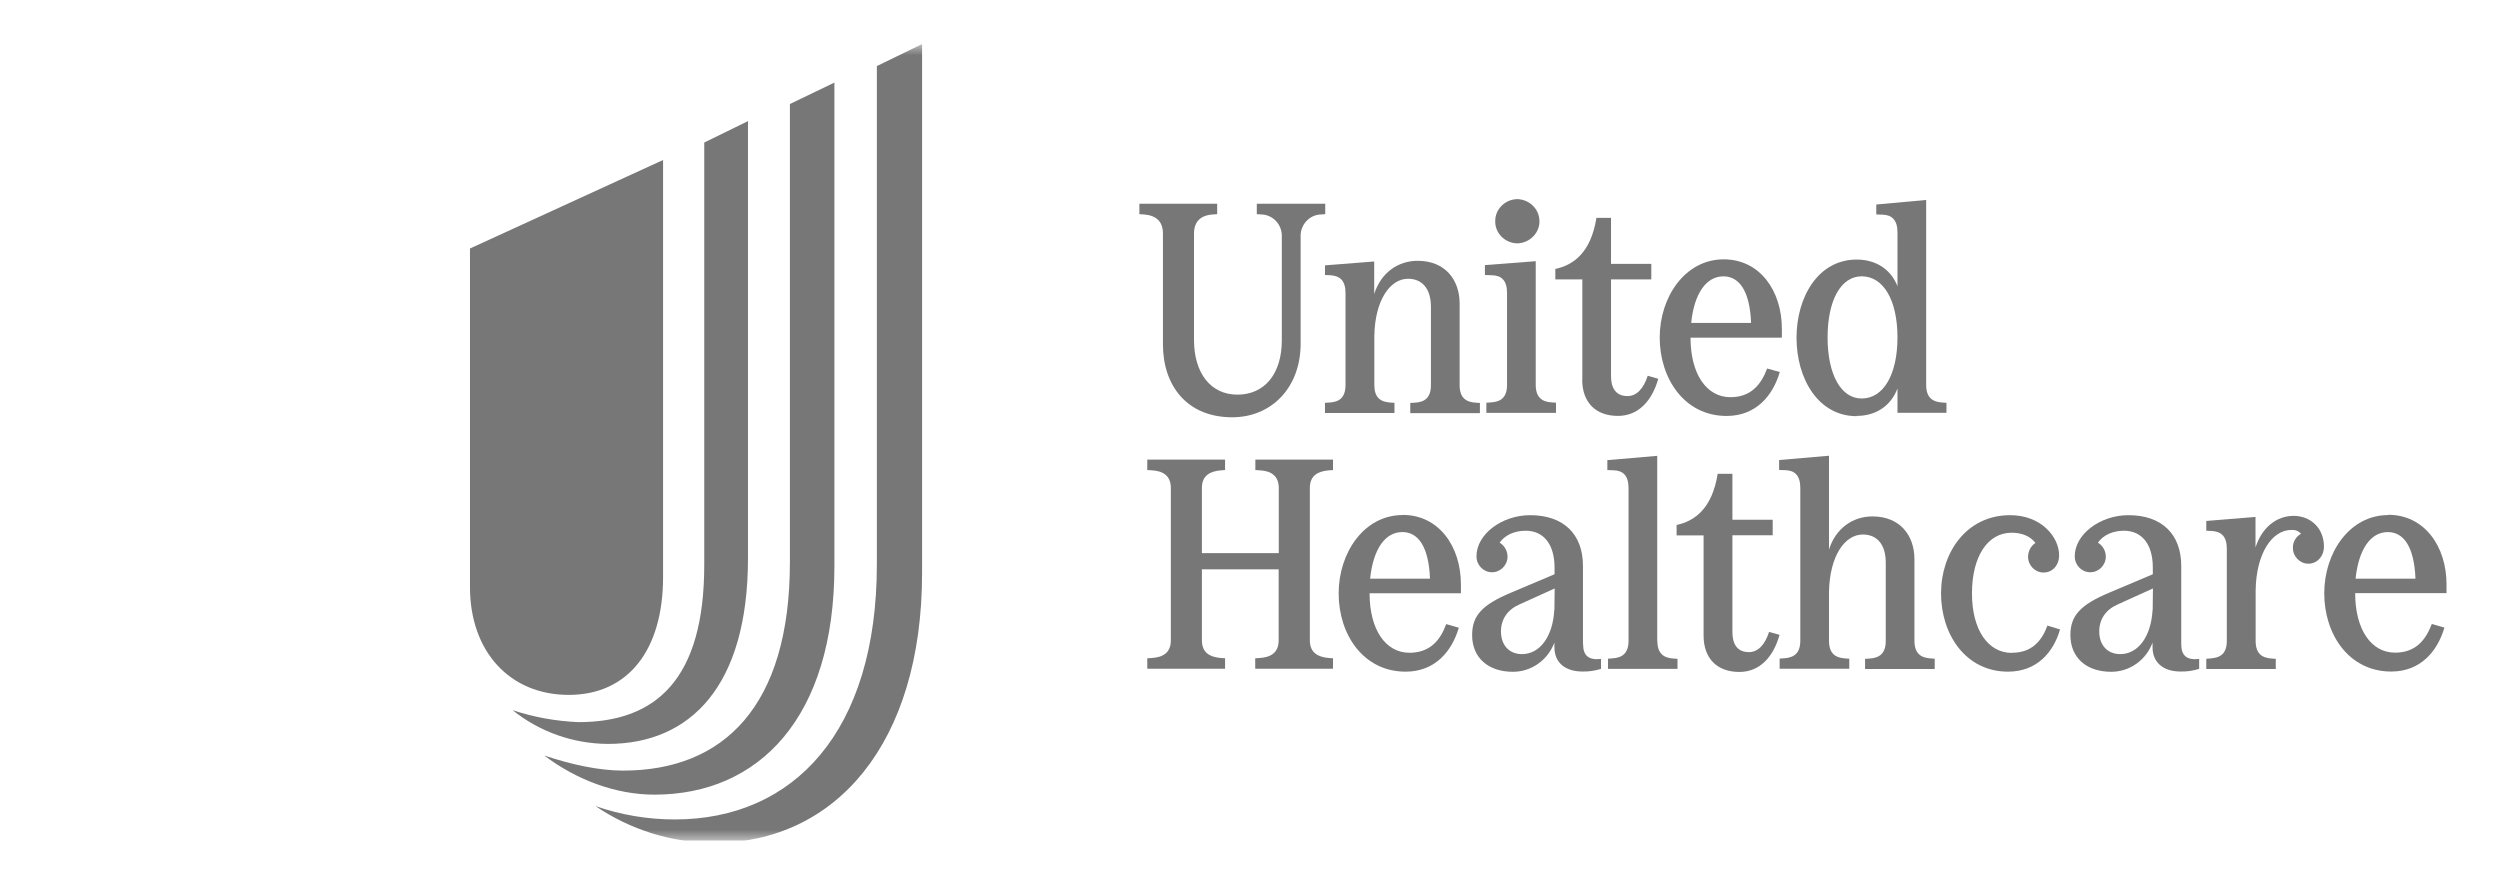 <svg width="113" height="40" viewBox="0 0 113 40" fill="none" xmlns="http://www.w3.org/2000/svg">
<g clip-path="url(#clip0_508_12863)">
<mask id="mask0_508_12863" style="mask-type:luminance" maskUnits="userSpaceOnUse" x="11" y="2" width="113" height="36">
<path d="M123.977 2H11.233V38H123.977V2Z" fill="white"/>
</mask>
<g mask="url(#mask0_508_12863)">
<path d="M26.917 36.436C28.069 36.835 29.279 37.039 30.497 37.039C35.879 37.039 39.634 33.065 39.634 25.507V2.986L41.678 1.992V25.897C41.678 33.608 37.773 38.1 32.241 38.1C30.347 38.084 28.494 37.506 26.917 36.436ZM24.581 34.143C25.824 34.559 27.067 34.831 28.16 34.831C32.691 34.831 35.704 31.944 35.704 25.405V4.701L37.715 3.733V25.592C37.715 32.428 34.31 35.918 29.579 35.918C27.835 35.918 26.058 35.256 24.581 34.135V34.143ZM23.162 32.096C24.13 32.419 25.132 32.598 26.15 32.64C29.671 32.64 31.832 30.687 31.832 25.532V6.442L33.809 5.474V25.227C33.809 31.01 31.206 33.625 27.476 33.625C25.908 33.617 24.389 33.082 23.154 32.088L23.162 32.096ZM29.971 26.076V7.232L21.243 11.232V26.534C21.243 29.456 23.046 31.409 25.707 31.409C28.369 31.409 29.971 29.413 29.971 26.076Z" fill="#777777"/>
<path d="M68.59 11C69.16 10.98 69.61 10.51 69.582 9.959C69.561 9.435 69.125 9.02 68.59 9C68.034 9.007 67.584 9.449 67.584 9.986C67.57 10.531 68.013 10.986 68.576 11C68.583 11 68.583 11 68.59 11Z" fill="#777777"/>
<path d="M52.565 10.559V15.567C52.565 17.42 53.642 18.861 55.695 18.861C57.456 18.861 58.789 17.541 58.789 15.524V10.692C58.771 10.159 59.181 9.711 59.705 9.693C59.711 9.693 59.711 9.693 59.717 9.693L59.901 9.681V9.209H56.807V9.681L57.01 9.693C57.533 9.705 57.95 10.147 57.938 10.68C57.938 10.686 57.938 10.686 57.938 10.692V15.379C57.938 16.905 57.153 17.838 55.933 17.838C54.713 17.838 53.969 16.851 53.969 15.367V10.559C53.969 10.032 54.249 9.729 54.832 9.693L55.016 9.681V9.209H51.5V9.681L51.702 9.693C52.273 9.736 52.565 10.02 52.565 10.559Z" fill="#777777"/>
<path d="M56.742 21.246L56.938 21.259C57.432 21.283 57.801 21.489 57.801 22.058V25.001H54.326V22.058C54.326 21.489 54.695 21.301 55.189 21.259L55.373 21.246V20.774H51.857V21.246L52.059 21.259C52.553 21.283 52.922 21.489 52.922 22.058V28.943C52.922 29.512 52.553 29.712 52.059 29.742L51.857 29.754V30.227H55.373V29.754L55.189 29.742C54.695 29.7 54.326 29.512 54.326 28.943V25.733H57.795V28.943C57.795 29.512 57.426 29.712 56.932 29.742L56.736 29.754V30.227H60.252V29.754L60.068 29.742C59.58 29.7 59.205 29.512 59.205 28.943V22.058C59.205 21.489 59.574 21.301 60.068 21.259L60.252 21.246V20.774H56.742V21.246Z" fill="#777777"/>
<path d="M59.889 11.982V12.43L60.151 12.442C60.555 12.473 60.817 12.672 60.817 13.242V17.402C60.817 17.971 60.537 18.171 60.085 18.195L59.889 18.207V18.667H63.03V18.207L62.846 18.195C62.394 18.171 62.12 17.965 62.12 17.402V15.191C62.144 13.569 62.834 12.6 63.643 12.6C64.268 12.6 64.678 13.03 64.678 13.871V17.408C64.678 17.977 64.399 18.177 63.947 18.201L63.744 18.213V18.673H66.892V18.213L66.707 18.201C66.255 18.177 65.975 17.971 65.975 17.408V13.72C65.975 12.666 65.339 11.788 64.077 11.788C63.191 11.788 62.417 12.327 62.114 13.29V11.819L59.889 11.994V11.982Z" fill="#777777"/>
<path d="M78.042 18.801C79.381 18.801 80.142 17.868 80.446 16.814L79.875 16.657C79.601 17.384 79.143 17.953 78.215 17.953C77.138 17.953 76.412 16.911 76.412 15.264H80.541V14.871C80.541 13.127 79.536 11.722 77.911 11.722C76.174 11.722 75.019 13.411 75.019 15.258C75.019 17.105 76.132 18.801 78.042 18.801ZM77.899 12.491C78.631 12.491 79.095 13.181 79.149 14.598H76.442C76.573 13.29 77.108 12.491 77.899 12.491Z" fill="#777777"/>
<path d="M71.515 17.152C71.515 18.206 72.14 18.799 73.133 18.799C74.062 18.799 74.674 18.109 74.954 17.122L74.478 16.983C74.294 17.552 73.984 17.903 73.562 17.903C73.003 17.903 72.818 17.491 72.818 17.001V12.629H74.639V11.926H72.818V9.849H72.158C71.908 11.418 71.122 11.981 70.301 12.156V12.629H71.521V17.152H71.515Z" fill="#777777"/>
<path d="M68.118 13.235V17.395C68.118 17.965 67.838 18.164 67.386 18.189L67.184 18.201V18.661H70.331V18.201L70.147 18.189C69.695 18.164 69.415 17.959 69.415 17.395V11.806L67.118 11.982V12.43L67.451 12.442C67.862 12.454 68.118 12.672 68.118 13.241V13.235Z" fill="#777777"/>
<path d="M83.922 18.799C84.796 18.799 85.475 18.339 85.766 17.558V18.66H87.98V18.206L87.795 18.194C87.343 18.169 87.063 17.963 87.063 17.4V9.038L84.808 9.244V9.692L85.1 9.704C85.504 9.716 85.766 9.934 85.766 10.503V12.938C85.475 12.181 84.796 11.732 83.922 11.732C82.184 11.732 81.203 13.422 81.203 15.269C81.203 17.116 82.184 18.811 83.922 18.811V18.799ZM84.148 12.489C85.13 12.489 85.766 13.567 85.766 15.251C85.766 16.934 85.13 18.012 84.148 18.012C83.22 18.012 82.607 16.946 82.607 15.251C82.607 13.555 83.22 12.489 84.148 12.489Z" fill="#777777"/>
<path d="M103.674 23.317C102.907 23.317 102.241 23.832 101.949 24.746V23.365L99.724 23.547V23.989L99.985 24.001C100.39 24.031 100.652 24.231 100.652 24.8V28.96C100.652 29.53 100.378 29.73 99.92 29.76L99.724 29.778V30.238H102.865V29.778L102.681 29.766C102.229 29.736 101.955 29.536 101.955 28.966V26.696C101.978 25.006 102.699 23.953 103.573 23.953C103.74 23.941 103.9 24.001 104.008 24.128C103.775 24.249 103.633 24.498 103.639 24.764C103.639 25.158 103.954 25.479 104.341 25.479C104.728 25.479 105.043 25.152 105.043 24.698C105.037 23.85 104.418 23.317 103.674 23.317Z" fill="#777777"/>
<path d="M107.947 23.281C106.21 23.281 105.056 24.97 105.056 26.817C105.056 28.67 106.168 30.354 108.084 30.354C109.423 30.354 110.179 29.421 110.488 28.367L109.917 28.204C109.643 28.931 109.185 29.5 108.257 29.5C107.18 29.5 106.454 28.458 106.454 26.811H110.583V26.418C110.583 24.68 109.572 23.269 107.953 23.269L107.947 23.281ZM106.472 26.157C106.608 24.849 107.138 24.05 107.93 24.05C108.661 24.05 109.125 24.74 109.179 26.157H106.472Z" fill="#777777"/>
<path d="M98.592 29.105V25.581C98.592 24.134 97.706 23.286 96.206 23.286C94.921 23.286 93.779 24.152 93.779 25.139C93.773 25.533 94.082 25.86 94.469 25.866C94.856 25.872 95.177 25.557 95.183 25.163C95.183 24.903 95.046 24.661 94.826 24.527C95.064 24.188 95.493 23.989 96.004 23.989C96.82 23.989 97.307 24.612 97.307 25.648V25.956L95.344 26.786C94.029 27.337 93.582 27.828 93.582 28.706C93.582 29.717 94.297 30.365 95.427 30.365C96.26 30.365 97.004 29.838 97.295 29.045V29.251C97.295 29.941 97.771 30.353 98.569 30.353C98.854 30.359 99.134 30.317 99.402 30.232V29.784C98.842 29.85 98.592 29.632 98.592 29.117V29.105ZM97.295 27.579C97.23 28.766 96.647 29.566 95.837 29.566C95.255 29.566 94.886 29.16 94.886 28.542C94.886 27.991 95.177 27.555 95.736 27.313L97.313 26.598L97.301 27.585L97.295 27.579Z" fill="#777777"/>
<path d="M79.965 28.555C79.781 29.125 79.477 29.476 79.049 29.476C78.49 29.476 78.305 29.064 78.305 28.573V24.195H80.126V23.493H78.305V21.416H77.639C77.389 22.984 76.603 23.553 75.782 23.729V24.201H77.002V28.725C77.002 29.779 77.627 30.372 78.62 30.372C79.549 30.372 80.161 29.682 80.435 28.695L79.959 28.561L79.965 28.555Z" fill="#777777"/>
<path d="M71.55 29.105V25.581C71.55 24.134 70.664 23.286 69.164 23.286C67.879 23.286 66.737 24.152 66.737 25.139C66.731 25.533 67.04 25.86 67.427 25.866C67.814 25.872 68.135 25.557 68.141 25.163C68.141 24.903 68.004 24.661 67.784 24.527C68.022 24.188 68.45 23.989 68.962 23.989C69.777 23.989 70.265 24.612 70.265 25.648V25.956L68.302 26.786C66.987 27.337 66.54 27.828 66.54 28.706C66.54 29.717 67.254 30.365 68.385 30.365C69.218 30.365 69.962 29.838 70.259 29.045V29.251C70.259 29.941 70.735 30.353 71.532 30.353C71.818 30.359 72.098 30.317 72.366 30.232V29.784C71.806 29.85 71.556 29.632 71.556 29.117L71.55 29.105ZM70.253 27.579C70.188 28.766 69.605 29.566 68.796 29.566C68.213 29.566 67.844 29.16 67.844 28.542C67.844 27.991 68.135 27.555 68.694 27.313L70.271 26.598L70.259 27.585L70.253 27.579Z" fill="#777777"/>
<path d="M90.936 29.511C89.859 29.511 89.133 28.47 89.133 26.823C89.133 25.145 89.847 24.079 90.924 24.079C91.4 24.079 91.775 24.243 92.001 24.54C91.793 24.679 91.674 24.909 91.668 25.163C91.668 25.557 91.983 25.878 92.37 25.878C92.769 25.878 93.072 25.557 93.072 25.097C93.072 24.285 92.275 23.286 90.859 23.286C88.883 23.286 87.735 24.976 87.735 26.823C87.735 28.675 88.847 30.359 90.763 30.359C92.078 30.359 92.822 29.469 93.114 28.451L92.543 28.276C92.293 28.966 91.84 29.505 90.942 29.505L90.936 29.511Z" fill="#777777"/>
<path d="M74.907 28.96V20.604L72.652 20.798V21.246L72.943 21.258C73.348 21.27 73.61 21.488 73.61 22.057V28.96C73.61 29.529 73.33 29.729 72.878 29.759L72.682 29.772V30.232H75.823V29.778L75.639 29.766C75.187 29.735 74.913 29.535 74.913 28.966L74.907 28.96Z" fill="#777777"/>
<path d="M86.533 28.961V25.274C86.533 24.22 85.896 23.342 84.635 23.342C83.742 23.342 82.975 23.881 82.671 24.838V20.599L80.416 20.793V21.241L80.708 21.253C81.112 21.265 81.374 21.483 81.374 22.052V28.955C81.374 29.525 81.094 29.724 80.642 29.755L80.44 29.767V30.227H83.587V29.773L83.403 29.761C82.951 29.73 82.671 29.531 82.671 28.961V26.751C82.701 25.128 83.385 24.16 84.2 24.16C84.825 24.16 85.236 24.589 85.236 25.431V28.968C85.236 29.537 84.956 29.736 84.504 29.767L84.301 29.779V30.239H87.449V29.773L87.264 29.761C86.812 29.73 86.533 29.531 86.533 28.961Z" fill="#777777"/>
<path d="M63.398 23.28C61.661 23.28 60.507 24.976 60.507 26.823C60.507 28.676 61.62 30.359 63.535 30.359C64.874 30.359 65.63 29.426 65.939 28.373L65.368 28.209C65.106 28.936 64.636 29.505 63.708 29.505C62.631 29.505 61.905 28.464 61.905 26.817H66.034V26.423C66.034 24.679 65.023 23.274 63.404 23.274L63.398 23.28ZM61.929 26.157C62.066 24.849 62.589 24.049 63.387 24.049C64.118 24.049 64.582 24.74 64.636 26.157H61.929Z" fill="#777777"/>
</g>
</g>
<defs>
<clipPath id="clip0_508_12863">
<rect width="113" height="36" fill="white" transform="translate(0 2)"/>
</clipPath>
</defs>
</svg>
